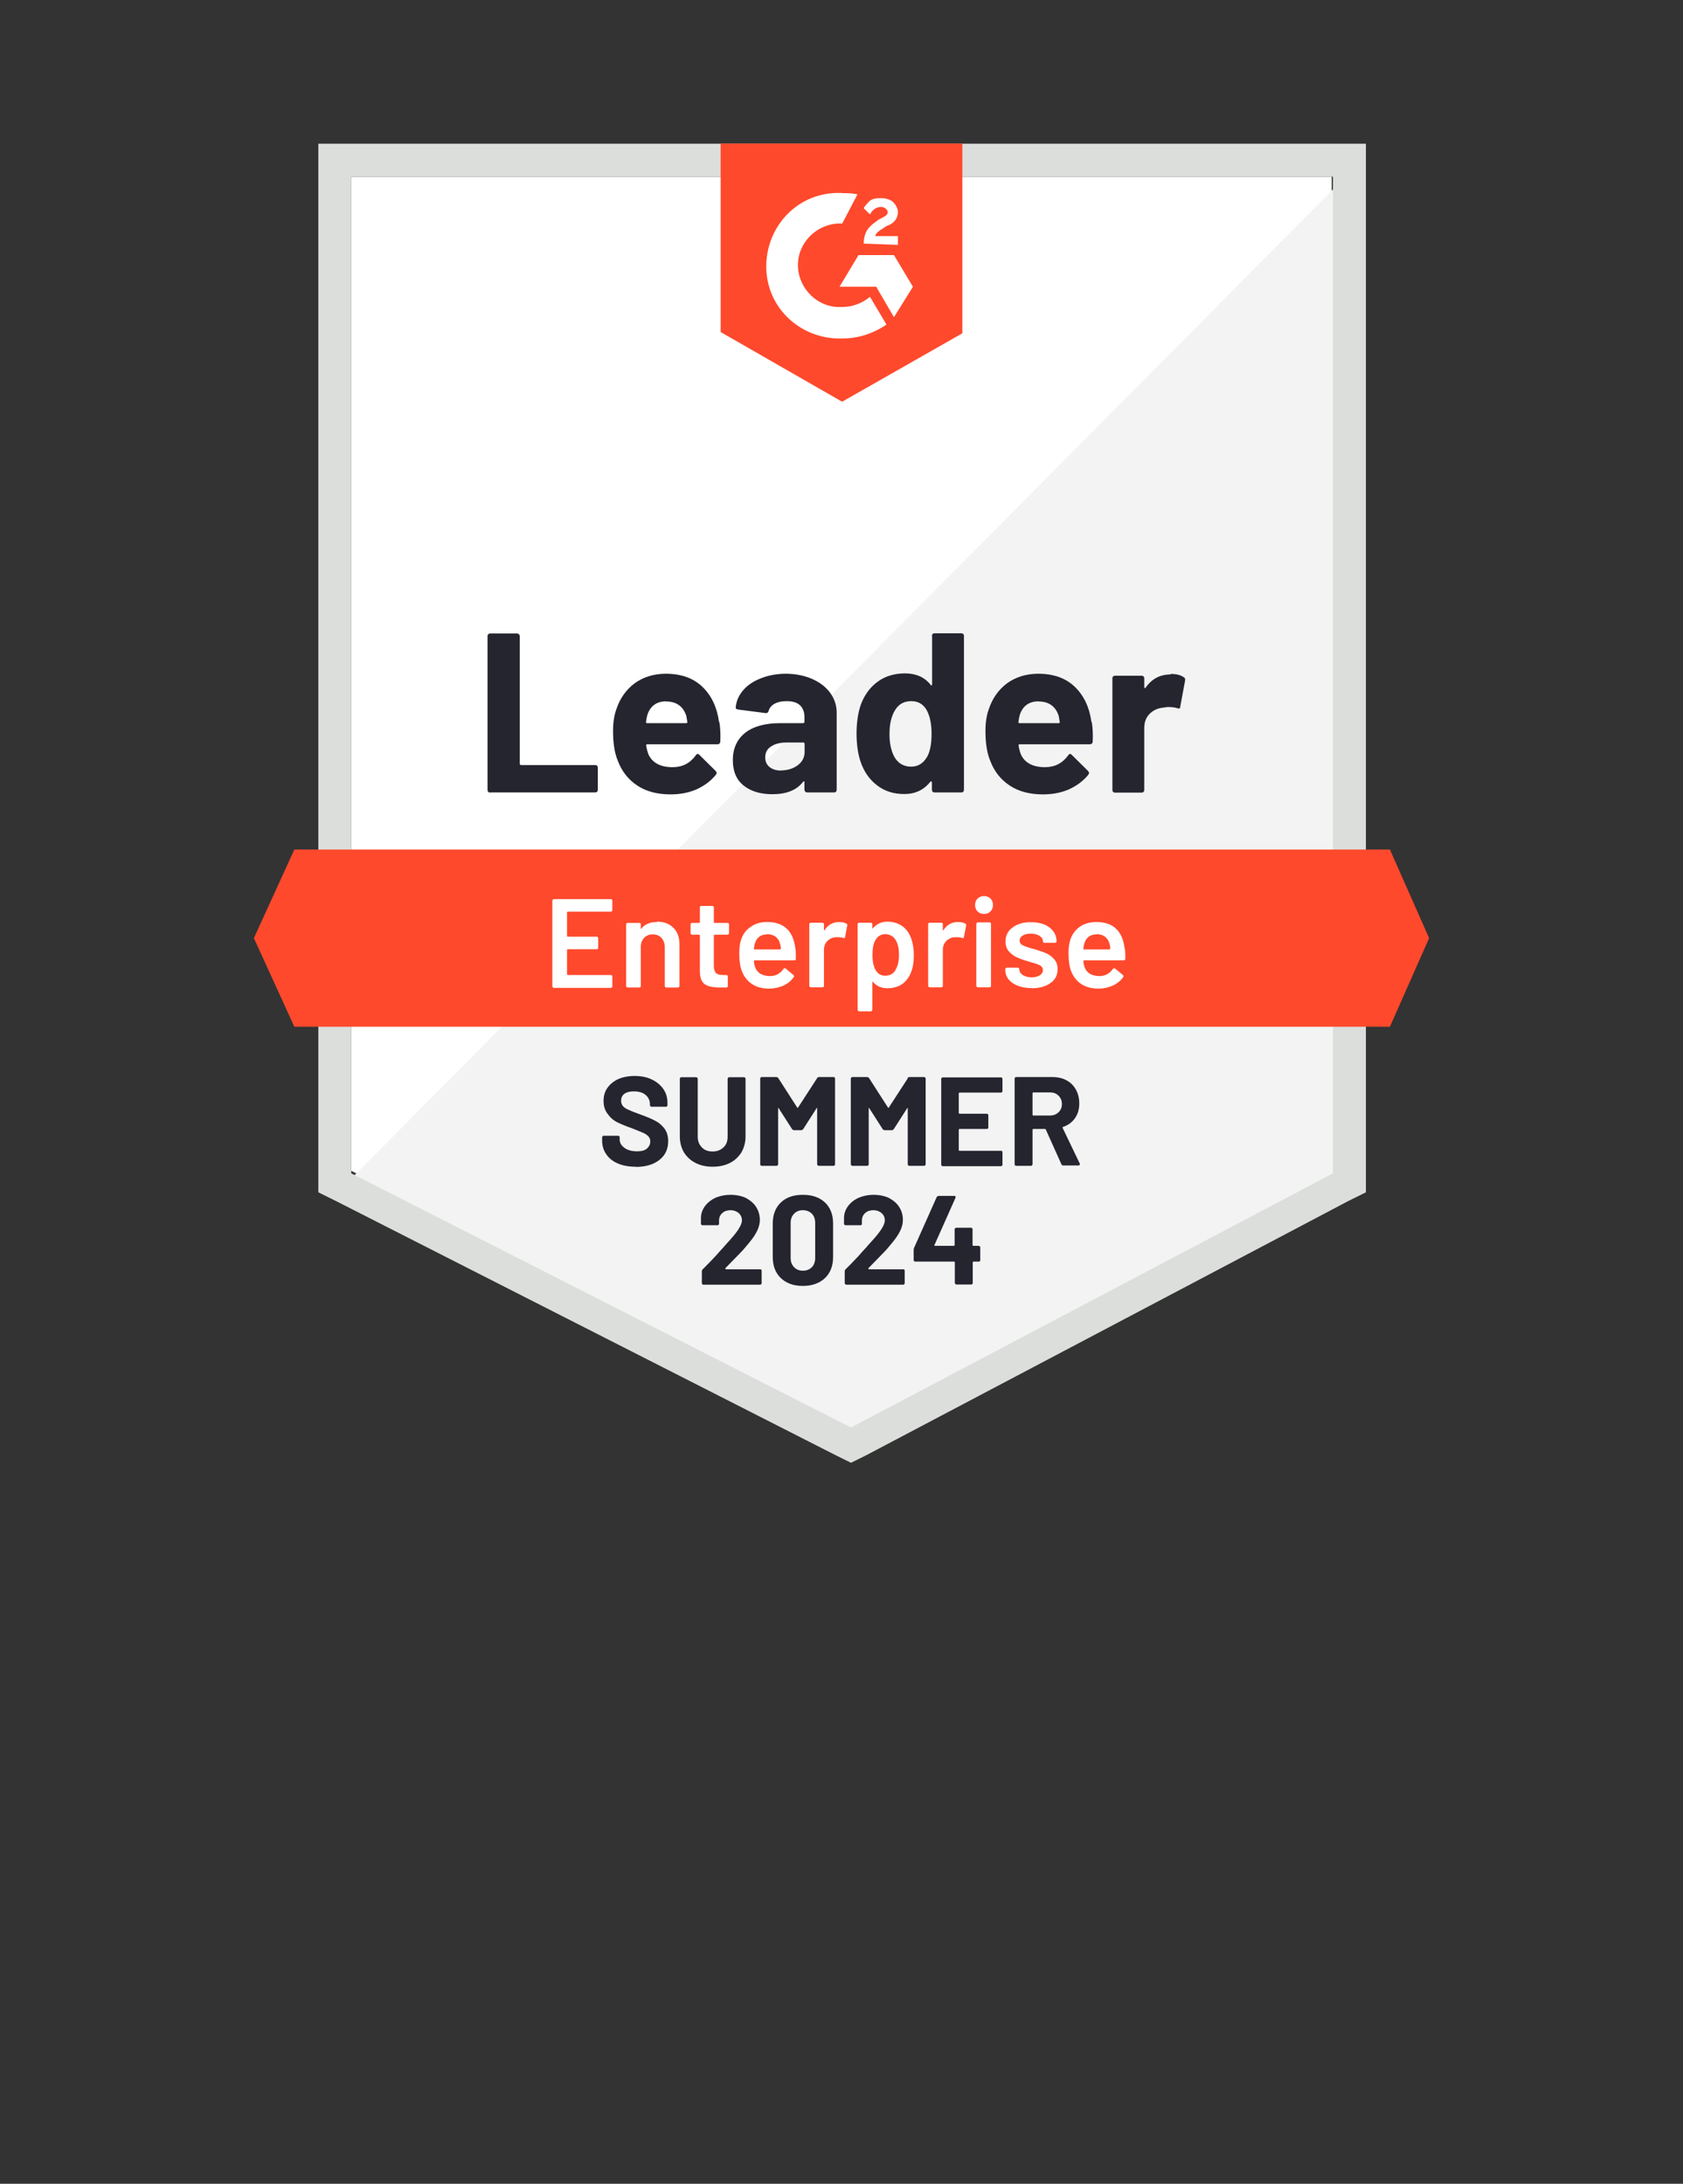 <?xml version="1.0" encoding="UTF-8"?>
<svg id="Layer_1" data-name="Layer 1" xmlns="http://www.w3.org/2000/svg" viewBox="0 0 94 122">
  <rect x="0" y="0" width="94" height="122" fill="#333333" stroke="none"/>
  <defs>
    <style>
      .cls-1 {
        fill: #252530;
      }

      .cls-1, .cls-2, .cls-3, .cls-4, .cls-5 {
        stroke-width: 0px;
      }

      .cls-2 {
        fill: #f2f3f2;
      }

      .cls-3 {
        fill: #ff492c;
      }

      .cls-4 {
        fill: #dcdedc;
      }

      .cls-5 {
        fill: #fff;
      }
    </style>
  </defs>
  <path class="cls-5" d="M19.62,65.41l27.91,14.2,26.85-14.2V9.87H19.62v55.54Z"/>
  <path class="cls-2" d="M74.95,10.08l-55.89,56.32,28.97,14.34,26.92-13.78V10.08Z"/>
  <path class="cls-4" d="M17.78,28.38v38.23l.99.49,27.91,14.2.85.42.85-.42,26.92-14.2.99-.49V8.03H17.78v20.35ZM19.62,65.55V9.87h54.83v55.68l-26.92,14.2s-27.91-14.2-27.91-14.2Z"/>
  <path class="cls-3" d="M47.04,10.79c.28,0,.57,0,.85.07l-.85,1.63c-1.27-.07-2.4.92-2.47,2.19s.92,2.4,2.19,2.47h.28c.57,0,1.13-.21,1.55-.57l.92,1.55c-.71.49-1.55.78-2.47.78-2.26.07-4.17-1.63-4.24-3.89-.07-2.26,1.63-4.17,3.89-4.24h.35ZM49.93,14.25l1.06,1.77-1.06,1.7-.99-1.7h-2.05l1.06-1.77s1.98,0,1.98,0ZM48.24,13.61c0-.28.07-.57.21-.78s.42-.42.64-.57l.14-.07c.28-.14.35-.21.35-.35s-.21-.28-.35-.28c-.28,0-.49.14-.64.42l-.35-.35c.07-.14.21-.28.35-.42.21-.14.42-.14.64-.14s.49.07.64.21.28.35.28.57c0,.35-.21.64-.64.78l-.21.14c-.21.14-.35.21-.42.42h1.27v.49s-1.91-.07-1.91-.07ZM47.04,22.44l6.71-3.82v-10.6h-13.5v10.53l6.78,3.89h.01ZM77.63,47.46H16.44l-2.26,4.95,2.26,4.95h61.19l2.19-4.95s-2.19-4.95-2.19-4.95Z"/>
  <path class="cls-1" d="M27.38,44.28s-.08,0-.11-.04c-.03-.03-.04-.07-.04-.11v-8.59s.01-.08.04-.11.06-.04.11-.04h1.49s.08,0,.11.04c.03.03.05.07.05.11v7.14s.02.06.06.06h4.15s.08,0,.11.04c.03.03.04.07.04.11v1.23s0,.08-.04.11c-.03.03-.07.04-.11.04h-5.86,0ZM40.18,40.34c.05.32.07.68.05,1.08,0,.1-.06.16-.16.16h-3.93s-.07.02-.05.06c.02.17.07.34.13.51.22.47.67.71,1.35.71.54,0,.97-.22,1.29-.66.03-.05.07-.08.11-.08.03,0,.06.02.09.05l.91.9s.06.08.06.11c0,.02-.02.05-.05.11-.28.34-.64.61-1.08.81-.44.19-.92.28-1.45.28-.73,0-1.35-.16-1.85-.49s-.87-.79-1.09-1.38c-.18-.42-.27-.98-.27-1.67,0-.47.06-.88.19-1.23.2-.6.54-1.08,1.02-1.44.49-.35,1.07-.53,1.74-.53.85,0,1.53.24,2.04.73.51.49.82,1.15.93,1.97h.02ZM37.22,39.18c-.54,0-.89.25-1.06.75-.03.11-.06.25-.08.41,0,.04.02.06.06.06h2.2s.07-.02.05-.06c-.04-.24-.06-.36-.06-.35-.08-.25-.21-.45-.4-.59-.19-.14-.43-.21-.71-.21h0ZM43.88,37.64c.55,0,1.04.1,1.48.29.43.19.77.45,1.01.78.24.33.36.7.36,1.1v4.31s0,.08-.04.11c-.03.03-.06.04-.11.04h-1.49s-.08,0-.11-.04c-.03-.03-.05-.07-.05-.11v-.42s0-.04-.02-.05c-.02,0-.04,0-.05.02-.36.47-.93.7-1.72.7-.66,0-1.2-.16-1.6-.48-.41-.32-.61-.8-.61-1.43s.23-1.16.69-1.52,1.11-.54,1.96-.54h1.29s.06-.02.06-.06v-.28c0-.28-.08-.5-.25-.66s-.42-.23-.76-.23c-.26,0-.48.05-.65.14s-.29.23-.34.4c-.02.09-.08.14-.16.13l-1.54-.2c-.1-.02-.15-.06-.14-.11.03-.36.17-.68.42-.97s.58-.51,1-.67c.41-.16.87-.25,1.38-.25h0ZM43.63,43.04c.36,0,.67-.1.93-.29.25-.19.38-.44.38-.75v-.46s-.02-.06-.06-.06h-.91c-.38,0-.68.07-.9.22-.22.14-.33.34-.33.61,0,.23.08.41.24.54s.38.2.65.2h0ZM52.05,35.53s0-.08.04-.11c.03-.03.06-.04.11-.04h1.49s.08,0,.11.04c.03.03.04.07.04.11v8.59s0,.08-.04.11c-.03.03-.06.04-.11.04h-1.49s-.08,0-.11-.04c-.03-.03-.04-.07-.04-.11v-.42s0-.04-.03-.04c-.02,0-.04,0-.05,0-.36.47-.85.7-1.46.7s-1.1-.16-1.53-.49-.74-.78-.93-1.36c-.14-.44-.21-.96-.21-1.54s.08-1.13.23-1.58c.2-.55.51-.98.93-1.29.42-.32.94-.48,1.55-.48s1.09.21,1.43.64c0,.03.03.04.05.03.02,0,.03-.03.03-.05v-2.72h-.01ZM51.78,42.29c.17-.31.25-.74.25-1.29s-.09-1.01-.28-1.34-.48-.49-.85-.49c-.4,0-.7.16-.9.49-.21.33-.32.78-.32,1.35,0,.51.09.93.27,1.27.21.37.53.55.94.55.38,0,.68-.18.89-.55h0ZM60.98,40.34c.05.32.07.68.05,1.08,0,.1-.06.16-.16.16h-3.93s-.07.02-.05.06c.02.17.07.34.13.51.22.47.67.71,1.35.71.54,0,.97-.22,1.29-.66.03-.05.07-.08.11-.08.03,0,.06.02.09.05l.91.9s.06.08.06.11c0,.02-.02.05-.05.11-.28.34-.64.61-1.08.81-.44.19-.92.28-1.45.28-.73,0-1.35-.16-1.85-.49s-.87-.79-1.09-1.38c-.18-.42-.27-.98-.27-1.67,0-.47.06-.88.19-1.23.2-.6.54-1.08,1.02-1.44.49-.35,1.07-.53,1.74-.53.85,0,1.53.24,2.04.73.51.49.82,1.15.93,1.97h.02ZM58.02,39.18c-.54,0-.89.25-1.06.75-.03.11-.06.25-.08.41,0,.04.02.06.06.06h2.2s.07-.02.05-.06c-.04-.24-.06-.36-.06-.35-.08-.25-.21-.45-.4-.59-.19-.14-.43-.21-.71-.21h0ZM65.39,37.65c.31,0,.55.06.72.18.07.04.1.1.08.19l-.27,1.46c0,.1-.06.13-.18.08-.13-.04-.28-.06-.45-.06-.07,0-.16,0-.28.03-.31.02-.57.13-.78.33s-.32.47-.32.8v3.47s0,.08-.04.11c-.03.03-.07.04-.11.04h-1.48s-.08,0-.11-.04c-.03-.03-.04-.07-.04-.11v-6.23s0-.08.04-.11c.03-.03.07-.04.11-.04h1.48s.08,0,.11.04c.03.03.04.06.04.11v.49s0,.04.02.05c.02,0,.03,0,.04,0,.35-.51.81-.76,1.4-.76l.02-.02Z"/>
  <path class="cls-5" d="M34.2,50.84s0,.04-.02.06-.04.03-.06.03h-2.41s-.04.01-.04.04v1.32s.01.04.04.04h1.62s.04,0,.06.02c0,.02.02.04.02.06v.54s0,.04-.02.06c-.02.01-.04.02-.06.02h-1.62s-.04.01-.04.04v1.36s.01.04.04.04h2.41s.04,0,.06.03c0,.01.02.03.02.06v.54s0,.04-.02.06-.04.03-.06.03h-3.18s-.04,0-.06-.03c-.02-.01-.03-.03-.03-.06v-4.78s0-.04.03-.06c.01-.02.03-.03.06-.03h3.18s.04,0,.06.03c0,.01.02.03.02.06v.54h0v-.02ZM36.69,51.49c.38,0,.69.11.92.34.23.23.34.53.34.93v2.32s0,.04-.03.06c0,.02-.03.03-.06.03h-.65s-.04,0-.06-.03c0-.01-.02-.03-.02-.06v-2.15c0-.22-.06-.39-.18-.53-.12-.13-.29-.2-.49-.2s-.37.07-.49.2c-.12.13-.18.31-.18.52v2.16s0,.04-.02.06-.04.03-.06.03h-.65s-.04,0-.06-.03c-.02-.01-.03-.03-.03-.06v-3.44s0-.04.03-.06c0-.01.03-.02.06-.02h.65s.04,0,.06.02c0,.02.02.04.02.06v.23s0,.02,0,.03c0,0,.02,0,.02-.01.19-.25.49-.38.88-.38v-.02ZM40.72,52.13s0,.04-.03.06c0,.02-.03.03-.06.03h-.72s-.04.01-.04.04v1.7c0,.18.04.31.11.39.08.08.2.12.37.12h.21s.04,0,.06.02.03.04.03.06v.53c0,.05-.03.08-.08.09h-.37c-.37,0-.65-.06-.83-.18s-.28-.37-.28-.72v-2.01s0-.04-.04-.04h-.4s-.04,0-.06-.03c0-.01-.02-.03-.02-.06v-.49s0-.04.02-.06c.02-.01.04-.02.06-.02h.4s.04-.01.04-.04v-.83s0-.04.02-.06c.02-.01.04-.02.06-.02h.61s.04,0,.06.02.03.04.03.06v.83s0,.04.04.04h.72s.04,0,.06.02.03.04.03.06v.49h0ZM44.42,52.95c.02.12.03.25.03.4v.22c0,.06-.04.08-.09.08h-2.21s-.04.01-.04.04c0,.16.04.26.06.32.11.34.39.51.83.52.32,0,.57-.13.76-.4.02-.03.04-.04.07-.04.02,0,.04,0,.05.02l.44.36s.05.07.02.11c-.15.21-.34.37-.58.48s-.52.17-.81.17c-.37,0-.68-.08-.94-.25-.25-.16-.44-.4-.56-.69-.11-.25-.16-.61-.16-1.06,0-.27.03-.49.08-.66.09-.33.27-.59.54-.78.26-.19.57-.28.94-.28.93,0,1.45.49,1.57,1.46v-.02ZM42.85,52.2c-.17,0-.32.04-.44.13-.11.08-.19.2-.24.36-.03.08-.05.18-.06.31,0,.02,0,.04.03.04h1.43s.04-.01.04-.04c0-.12-.02-.21-.04-.27-.04-.17-.12-.3-.25-.4-.13-.09-.29-.14-.47-.14h0ZM46.88,51.51c.15,0,.28.03.4.09.04.02.05.05.04.11l-.12.64c0,.06-.04.07-.1.05-.07-.02-.15-.04-.25-.04h-.14c-.2,0-.36.08-.49.2-.13.13-.2.3-.2.51v2s0,.04-.02.06-.04.03-.06.03h-.65s-.04,0-.06-.03c-.02-.01-.03-.03-.03-.06v-3.44s0-.04.03-.06c0-.01.03-.02.06-.02h.65s.04,0,.06.02c0,.02.02.04.02.06v.35s.02,0,.03-.01c.2-.31.47-.46.83-.46ZM50.91,52.48c.08.24.13.53.13.88s-.04.62-.12.86c-.1.31-.27.55-.49.73-.23.17-.52.26-.87.26s-.6-.12-.81-.36c0,0-.02-.01-.03,0,0,0,0,.01,0,.03v1.53s0,.04-.02.06-.04.03-.06.03h-.65s-.04,0-.06-.03c-.02-.01-.03-.03-.03-.06v-4.78s0-.04.03-.06c0-.01.03-.02.06-.02h.65s.04,0,.06.02c0,.02.02.04.02.06v.21s0,.02,0,.03c0,0,.02,0,.03-.01.21-.24.48-.37.81-.37s.62.09.85.26c.23.17.4.42.5.73ZM50,54.21c.14-.22.21-.5.21-.86s-.06-.61-.17-.81c-.13-.23-.33-.35-.6-.35-.24,0-.43.11-.55.34-.11.18-.16.46-.16.82s.06.65.18.85c.12.21.3.31.53.31.25,0,.44-.1.57-.3h-.01ZM53.52,51.51c.15,0,.28.03.4.09.04.02.05.05.04.11l-.12.64c0,.06-.04.07-.1.05-.07-.02-.15-.04-.25-.04h-.14c-.2,0-.36.08-.49.2-.13.13-.2.3-.2.51v2s0,.04-.02.06-.04.03-.06.03h-.65s-.04,0-.06-.03c-.02-.01-.03-.03-.03-.06v-3.44s0-.04.03-.06c0-.01.03-.02.06-.02h.65s.04,0,.06.02c0,.02.02.04.02.06v.35s.02,0,.03-.01c.2-.31.47-.46.83-.46ZM54.96,51.06c-.15,0-.27-.05-.36-.14s-.14-.21-.14-.36.05-.27.14-.36.21-.14.36-.14.27.05.36.14.14.21.14.36-.05.27-.14.36-.21.14-.36.14ZM54.62,55.16s-.04,0-.06-.03c-.02-.01-.03-.03-.03-.06v-3.45s0-.04.03-.06c0-.02.03-.03.06-.03h.65s.04,0,.06.03c0,.01.02.03.02.06v3.45s0,.04-.02.06-.04.03-.06.03h-.65ZM57.63,55.2c-.3,0-.56-.04-.78-.13-.22-.08-.39-.2-.52-.36-.12-.15-.18-.32-.18-.51v-.06s0-.04.02-.06c.02-.01.04-.02.06-.02h.62s.04,0,.06.02c0,.02.02.04.02.06h0c0,.13.06.24.19.33.13.08.3.13.49.13s.34-.04.46-.11c.12-.08.18-.18.18-.3,0-.11-.05-.19-.15-.25-.09-.05-.25-.11-.47-.17l-.27-.08c-.24-.07-.44-.15-.61-.23-.16-.08-.3-.19-.42-.33-.11-.14-.17-.31-.17-.53,0-.33.13-.59.39-.78.26-.2.6-.3,1.02-.3.29,0,.54.04.76.13.22.09.38.22.5.38.12.16.18.35.18.56,0,.02,0,.04-.02.06-.02.01-.04.02-.06.02h-.6s-.04,0-.06-.02c0-.02-.02-.04-.02-.06,0-.12-.06-.22-.18-.3s-.29-.13-.49-.13c-.18,0-.33.03-.45.1s-.18.17-.18.29c0,.11.05.2.16.25.11.06.3.13.56.2l.16.04c.25.08.46.15.63.23.17.08.31.19.43.33s.18.32.18.54c0,.33-.13.6-.4.78-.26.19-.61.29-1.05.29h.01ZM62.82,52.95c.02.12.03.25.03.4v.22c0,.06-.04.08-.09.08h-2.21s-.04.01-.04.04c0,.16.04.26.06.32.11.34.39.51.83.52.32,0,.57-.13.76-.4.02-.03.04-.04.07-.04.02,0,.04,0,.05.02l.44.36s.05.07.02.11c-.15.21-.34.37-.59.48-.24.11-.51.17-.81.17-.37,0-.68-.08-.94-.25-.25-.16-.44-.4-.56-.69-.11-.25-.16-.61-.16-1.06,0-.27.03-.49.08-.66.09-.33.27-.59.53-.78s.58-.28.95-.28c.93,0,1.45.49,1.57,1.46h0v-.02ZM61.25,52.2c-.17,0-.32.04-.44.13-.11.08-.19.2-.24.36-.03.08-.05.18-.06.31,0,.02,0,.04.03.04h1.43s.04-.01.04-.04c0-.12-.02-.21-.04-.27-.04-.17-.13-.3-.25-.4-.12-.09-.28-.14-.47-.14h0Z"/>
  <path class="cls-1" d="M35.5,65.18c-.38,0-.71-.06-.99-.18-.28-.12-.5-.29-.65-.52-.16-.22-.23-.48-.23-.78v-.16s0-.04.03-.06c0-.02.03-.03.06-.03h.81s.04,0,.06.03c0,.01.02.03.02.06v.11c0,.19.09.35.26.47.17.13.41.2.71.2.25,0,.44-.05.56-.16.12-.11.18-.24.18-.4,0-.11-.04-.21-.11-.28-.08-.08-.18-.15-.31-.2-.13-.06-.33-.14-.61-.25-.32-.11-.58-.22-.81-.33-.22-.11-.4-.27-.54-.47-.15-.19-.23-.43-.23-.72s.07-.53.22-.74.35-.37.61-.49c.26-.11.56-.17.9-.17.36,0,.68.06.95.19.28.13.5.31.66.54s.23.49.23.79v.11s0,.04-.02.06-.04.03-.06.03h-.81s-.04,0-.06-.03c-.02-.01-.03-.03-.03-.06v-.06c0-.2-.08-.37-.24-.51s-.39-.2-.67-.2c-.22,0-.4.05-.52.14s-.18.22-.18.39c0,.12.04.22.11.3s.18.15.33.21c.14.07.36.15.66.26.33.12.6.23.78.33.19.09.37.23.52.42.15.19.23.43.23.73,0,.44-.16.79-.49,1.05s-.77.39-1.32.39h0ZM39.8,65.18c-.36,0-.68-.07-.95-.21-.28-.14-.49-.34-.65-.59-.15-.26-.23-.56-.23-.89v-3.22s0-.04.02-.06.04-.03.06-.03h.83s.04,0,.06.03c.02.01.03.03.03.06v3.23c0,.25.08.45.23.6.15.16.35.23.6.23s.45-.08.61-.23.23-.35.23-.6v-3.23s0-.04.03-.06c0-.02.03-.03.06-.03h.83s.04,0,.06.03c0,.01.02.03.02.06v3.22c0,.33-.08.63-.23.89-.16.25-.37.45-.64.59-.28.14-.6.21-.96.21h-.01ZM45.63,60.23s.06-.06.1-.06h.83s.04,0,.06.03c0,.01.02.03.02.06v4.78s0,.04-.02.06-.04.03-.06.03h-.83s-.04,0-.06-.03c-.02-.01-.03-.03-.03-.06v-3.12s0-.03,0-.03-.02,0-.03.02l-.75,1.17s-.06.06-.1.06h-.42s-.08-.02-.1-.06l-.75-1.17s-.02-.02-.03-.02c0,0,0,.02,0,.04v3.11s0,.04-.03.06c0,.02-.03.03-.06.03h-.83s-.04,0-.06-.03c0-.01-.02-.03-.02-.06v-4.78s0-.04.02-.06.04-.03.06-.03h.83s.08.02.1.06l1.06,1.65s.03.03.04,0l1.07-1.65h0ZM50.68,60.23s.06-.06.1-.06h.83s.04,0,.06.03c.02.01.03.03.03.06v4.78s0,.04-.03.06c0,.02-.03.03-.06.03h-.83s-.04,0-.06-.03c0-.01-.02-.03-.02-.06v-3.12s0-.03,0-.03-.02,0-.03.02l-.75,1.17s-.06.06-.1.06h-.42s-.08-.02-.1-.06l-.75-1.17s-.02-.02-.03-.02c0,0,0,.02,0,.04v3.11s0,.04-.02.06-.04.03-.06.03h-.83s-.04,0-.06-.03c-.02-.01-.03-.03-.03-.06v-4.78s0-.04.03-.06c0-.02.03-.03.06-.03h.83s.08.02.1.06l1.06,1.65s.03.03.04,0l1.07-1.65h-.01ZM55.99,60.95s0,.04-.02.06-.04.03-.06.03h-2.32s-.04.01-.04.04v1.1s0,.04.04.04h1.52s.04,0,.06.02.03.04.03.06v.69s0,.04-.03.06c0,.01-.03.02-.06.02h-1.52s-.04.01-.04.04v1.14s0,.04.04.04h2.32s.04,0,.06.02c0,.02.02.04.02.06v.69s0,.04-.02.06-.04.03-.06.03h-3.26s-.04,0-.06-.03c0-.01-.02-.03-.02-.06v-4.78s0-.04.02-.06.04-.03.06-.03h3.26s.04,0,.06.03c0,.01.02.03.02.06v.69-.02ZM59.39,65.12s-.08-.02-.1-.06l-.88-1.96s-.02-.03-.04-.03h-.66s-.04.01-.04.04v1.93s0,.04-.03.06c0,.02-.03.03-.06.03h-.83s-.04,0-.06-.03c0-.01-.02-.03-.02-.06v-4.78s0-.04.02-.06.04-.03.06-.03h2.02c.3,0,.57.06.79.18.23.12.41.3.53.52.13.23.19.49.19.78,0,.32-.08.59-.24.82s-.38.39-.67.49c-.02,0-.03.03-.02.05l.96,2s0,.03,0,.04c0,.04-.03.06-.08.06h-.87.02ZM57.71,61.03s-.04.01-.04.04v1.21s0,.04.04.04h.93c.2,0,.36-.06.48-.18.13-.12.19-.27.19-.46s-.06-.34-.19-.47c-.12-.12-.28-.18-.48-.18h-.93ZM40.52,70.87s0,.02,0,.03c0,0,0,.01.03.01h1.91s.04,0,.06.02c0,.02.02.04.02.06v.69s0,.04-.02.06-.04.03-.06.03h-3.18s-.04,0-.06-.03c0-.01-.02-.03-.02-.06v-.65s0-.08.04-.11c.23-.23.47-.47.71-.73.24-.27.39-.44.45-.5.13-.16.27-.3.4-.45.43-.48.64-.83.64-1.06,0-.16-.06-.3-.18-.41-.12-.1-.27-.16-.46-.16s-.34.05-.46.16-.18.25-.18.42v.18s0,.04-.03.06c0,.01-.03.02-.06.02h-.83s-.04,0-.06-.02-.03-.04-.03-.06v-.33c0-.25.09-.48.24-.68.15-.19.34-.34.58-.45.24-.1.52-.16.82-.16.33,0,.63.06.88.18.24.13.44.3.57.51s.2.45.2.71c0,.2-.05.4-.15.61s-.25.43-.45.67c-.15.18-.3.37-.47.54s-.42.44-.76.78l-.11.11h.02ZM44.84,71.84c-.52,0-.93-.15-1.23-.44s-.45-.68-.45-1.18v-1.87c0-.49.15-.88.45-1.17s.71-.43,1.23-.43.93.14,1.24.43c.3.29.45.68.45,1.17v1.87c0,.5-.15.89-.45,1.18-.31.29-.72.44-1.24.44ZM44.84,70.99c.21,0,.38-.07.51-.2.12-.13.18-.3.18-.52v-1.94c0-.22-.06-.39-.18-.52-.13-.13-.3-.2-.51-.2s-.37.07-.49.2c-.13.13-.19.3-.19.52v1.94c0,.22.06.39.19.52.12.13.29.2.49.2ZM48.51,70.87s0,.02,0,.03c0,0,0,.01.03.01h1.91s.04,0,.06.02c0,.02.02.04.02.06v.69s0,.04-.02.06-.04.03-.06.03h-3.18s-.04,0-.06-.03c-.02-.01-.03-.03-.03-.06v-.65s0-.08.04-.11c.23-.23.47-.47.71-.73.24-.27.39-.44.45-.5.13-.16.27-.3.4-.45.43-.48.64-.83.64-1.06,0-.16-.06-.3-.18-.41-.12-.1-.27-.16-.46-.16s-.34.05-.46.16-.18.25-.18.42v.18s0,.04-.02.06c-.02.01-.04.02-.06.02h-.83s-.04,0-.06-.02-.03-.04-.03-.06v-.33c0-.25.09-.48.24-.68.15-.19.34-.34.59-.45.24-.1.51-.16.81-.16.33,0,.63.06.88.18.24.13.44.3.57.51s.2.45.2.71c0,.2-.05.4-.15.61s-.25.43-.45.67c-.15.18-.3.37-.47.54s-.42.44-.76.78l-.11.11h.02ZM54.67,69.61s.04,0,.06.02c0,.02.02.04.02.06v.71s0,.04-.02.06c-.02.01-.04.02-.06.02h-.3s-.04.01-.04.04v1.15s0,.04-.02.06-.04.03-.06.03h-.83s-.04,0-.06-.03c-.02-.01-.03-.03-.03-.06v-1.15s0-.04-.04-.04h-2.17s-.04,0-.06-.02-.03-.04-.03-.06v-.57s0-.06.02-.11l1.27-2.85s.05-.06.1-.06h.88s.06,0,.07.03v.07l-1.18,2.65v.03s0,.01.02.01h1.07s.04-.01.04-.04v-.88s0-.04.03-.06c0-.02.03-.03.06-.03h.83s.04,0,.06.03c0,.01.02.03.02.06v.88s0,.04.04.04h.31Z"/>
</svg>